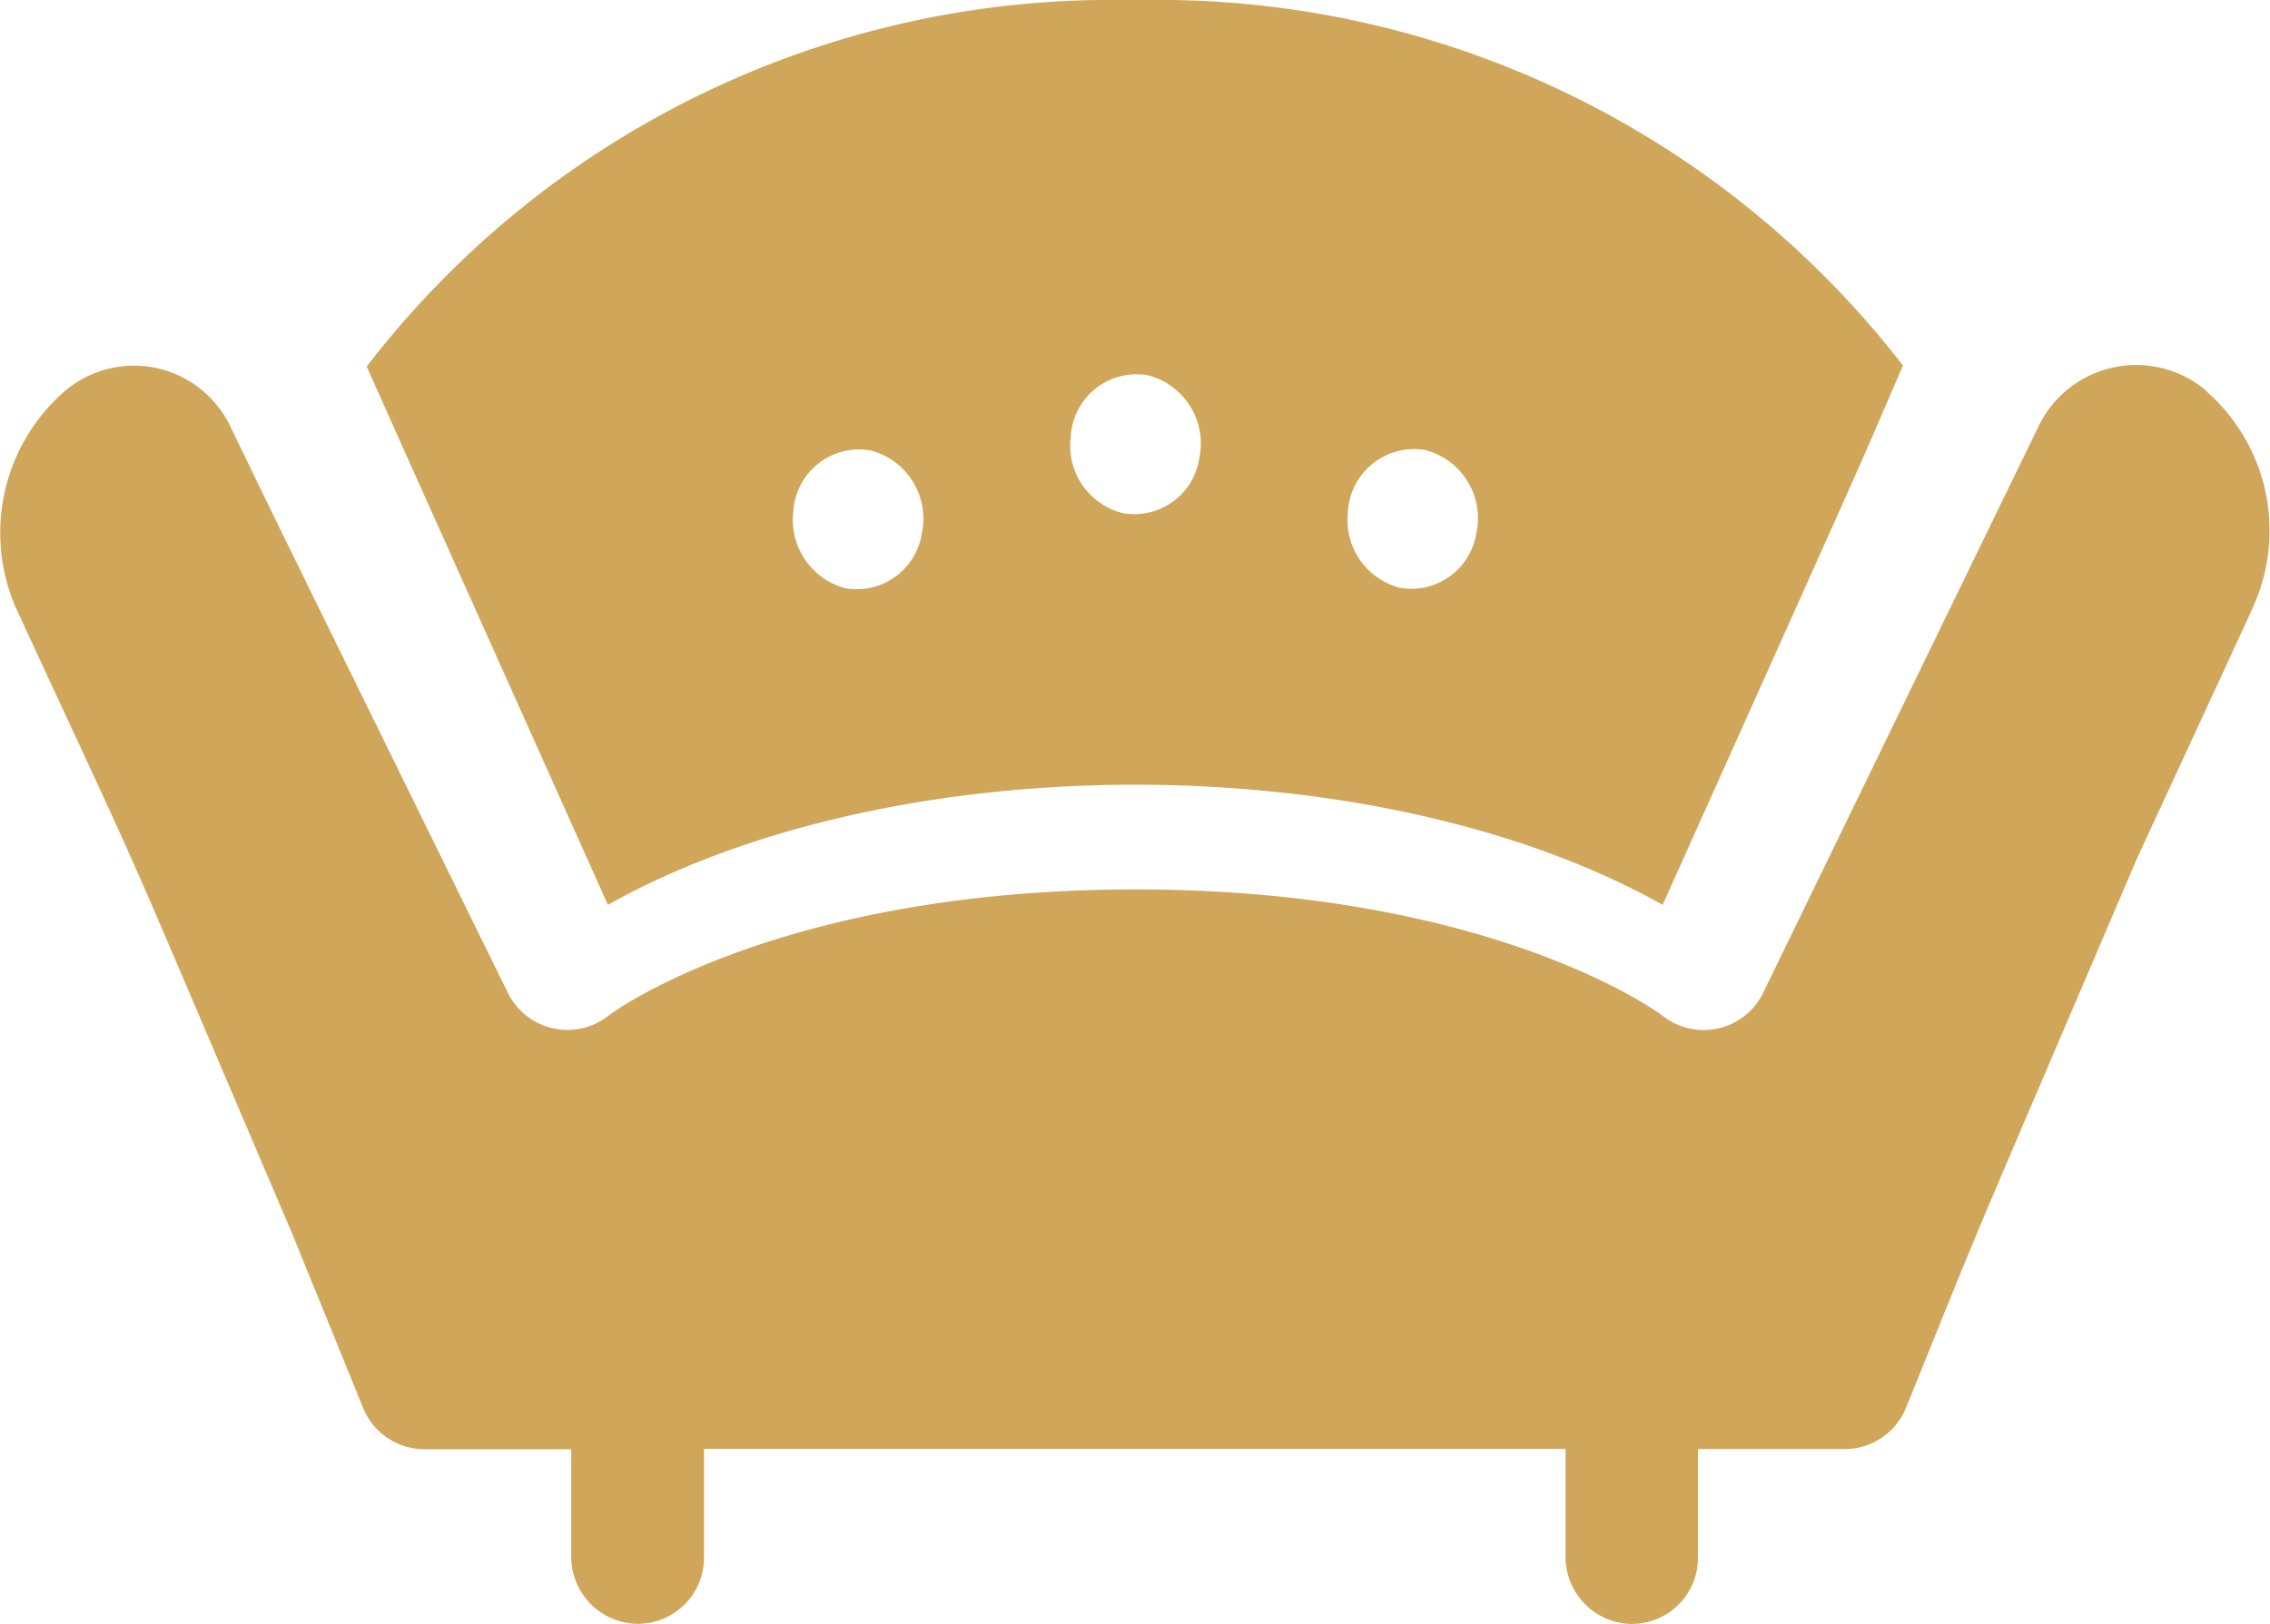<svg id="sofa_1_" data-name="sofa (1)" xmlns="http://www.w3.org/2000/svg" width="36" height="25.76" viewBox="0 0 36 25.76">
  <path id="Path_1061" data-name="Path 1061" d="M34.973,151.359a1.719,1.719,0,0,0-2.665.541c-1.357,2.793-4.374,9-4.374,9a1.049,1.049,0,0,1-1.6.36c-.1-.076-2.757-2-8.354-2s-8.256,1.92-8.354,2a1.053,1.053,0,0,1-1.6-.36c-4.268-8.691-3.544-7.215-4.409-9a1.693,1.693,0,0,0-2.63-.534A2.979,2.979,0,0,0,.227,154.8c2.307,4.99,1.322,2.765,4.381,9.925l1.125,2.765a1.054,1.054,0,0,0,.977.651H9.031v1.7a1.065,1.065,0,0,0,1.006,1.067,1.049,1.049,0,0,0,1.1-1.04v-1.733H24.8v1.7A1.065,1.065,0,0,0,25.8,170.91a1.049,1.049,0,0,0,1.1-1.04v-1.733h2.321a1.047,1.047,0,0,0,.977-.651c1.413-3.486.612-1.573,3.671-8.733,1.948-4.207,1.835-3.971,1.842-3.992a2.934,2.934,0,0,0-.745-3.4Z" transform="translate(0.028 -145.151)" fill="#d0a65a"/>
  <path id="Path_1062" data-name="Path 1062" d="M82.325,87.153c4.532-2.54,12.195-2.54,16.727,0,3.674-8.184,2.932-6.525,3.811-8.554a14.927,14.927,0,0,0-11.68-5.8h-1A14.9,14.9,0,0,0,78.5,78.614C79.468,80.784,78.727,79.125,82.325,87.153Zm11.735-6.229a1.053,1.053,0,0,1,1.229-.985,1.117,1.117,0,0,1,.81,1.311,1.045,1.045,0,0,1-1.215.874,1.112,1.112,0,0,1-.824-1.2Zm-4.395-1.192a1.045,1.045,0,0,1,1.229-.978,1.117,1.117,0,0,1,.81,1.311,1.04,1.04,0,0,1-1.215.874,1.1,1.1,0,0,1-.824-1.207Zm-4.4,1.192a1.045,1.045,0,0,1,1.229-.978,1.117,1.117,0,0,1,.81,1.311,1.045,1.045,0,0,1-1.215.874A1.125,1.125,0,0,1,85.263,80.925Z" transform="translate(-72.684 -72.8)" fill="#d0a65a"/>
</svg>
